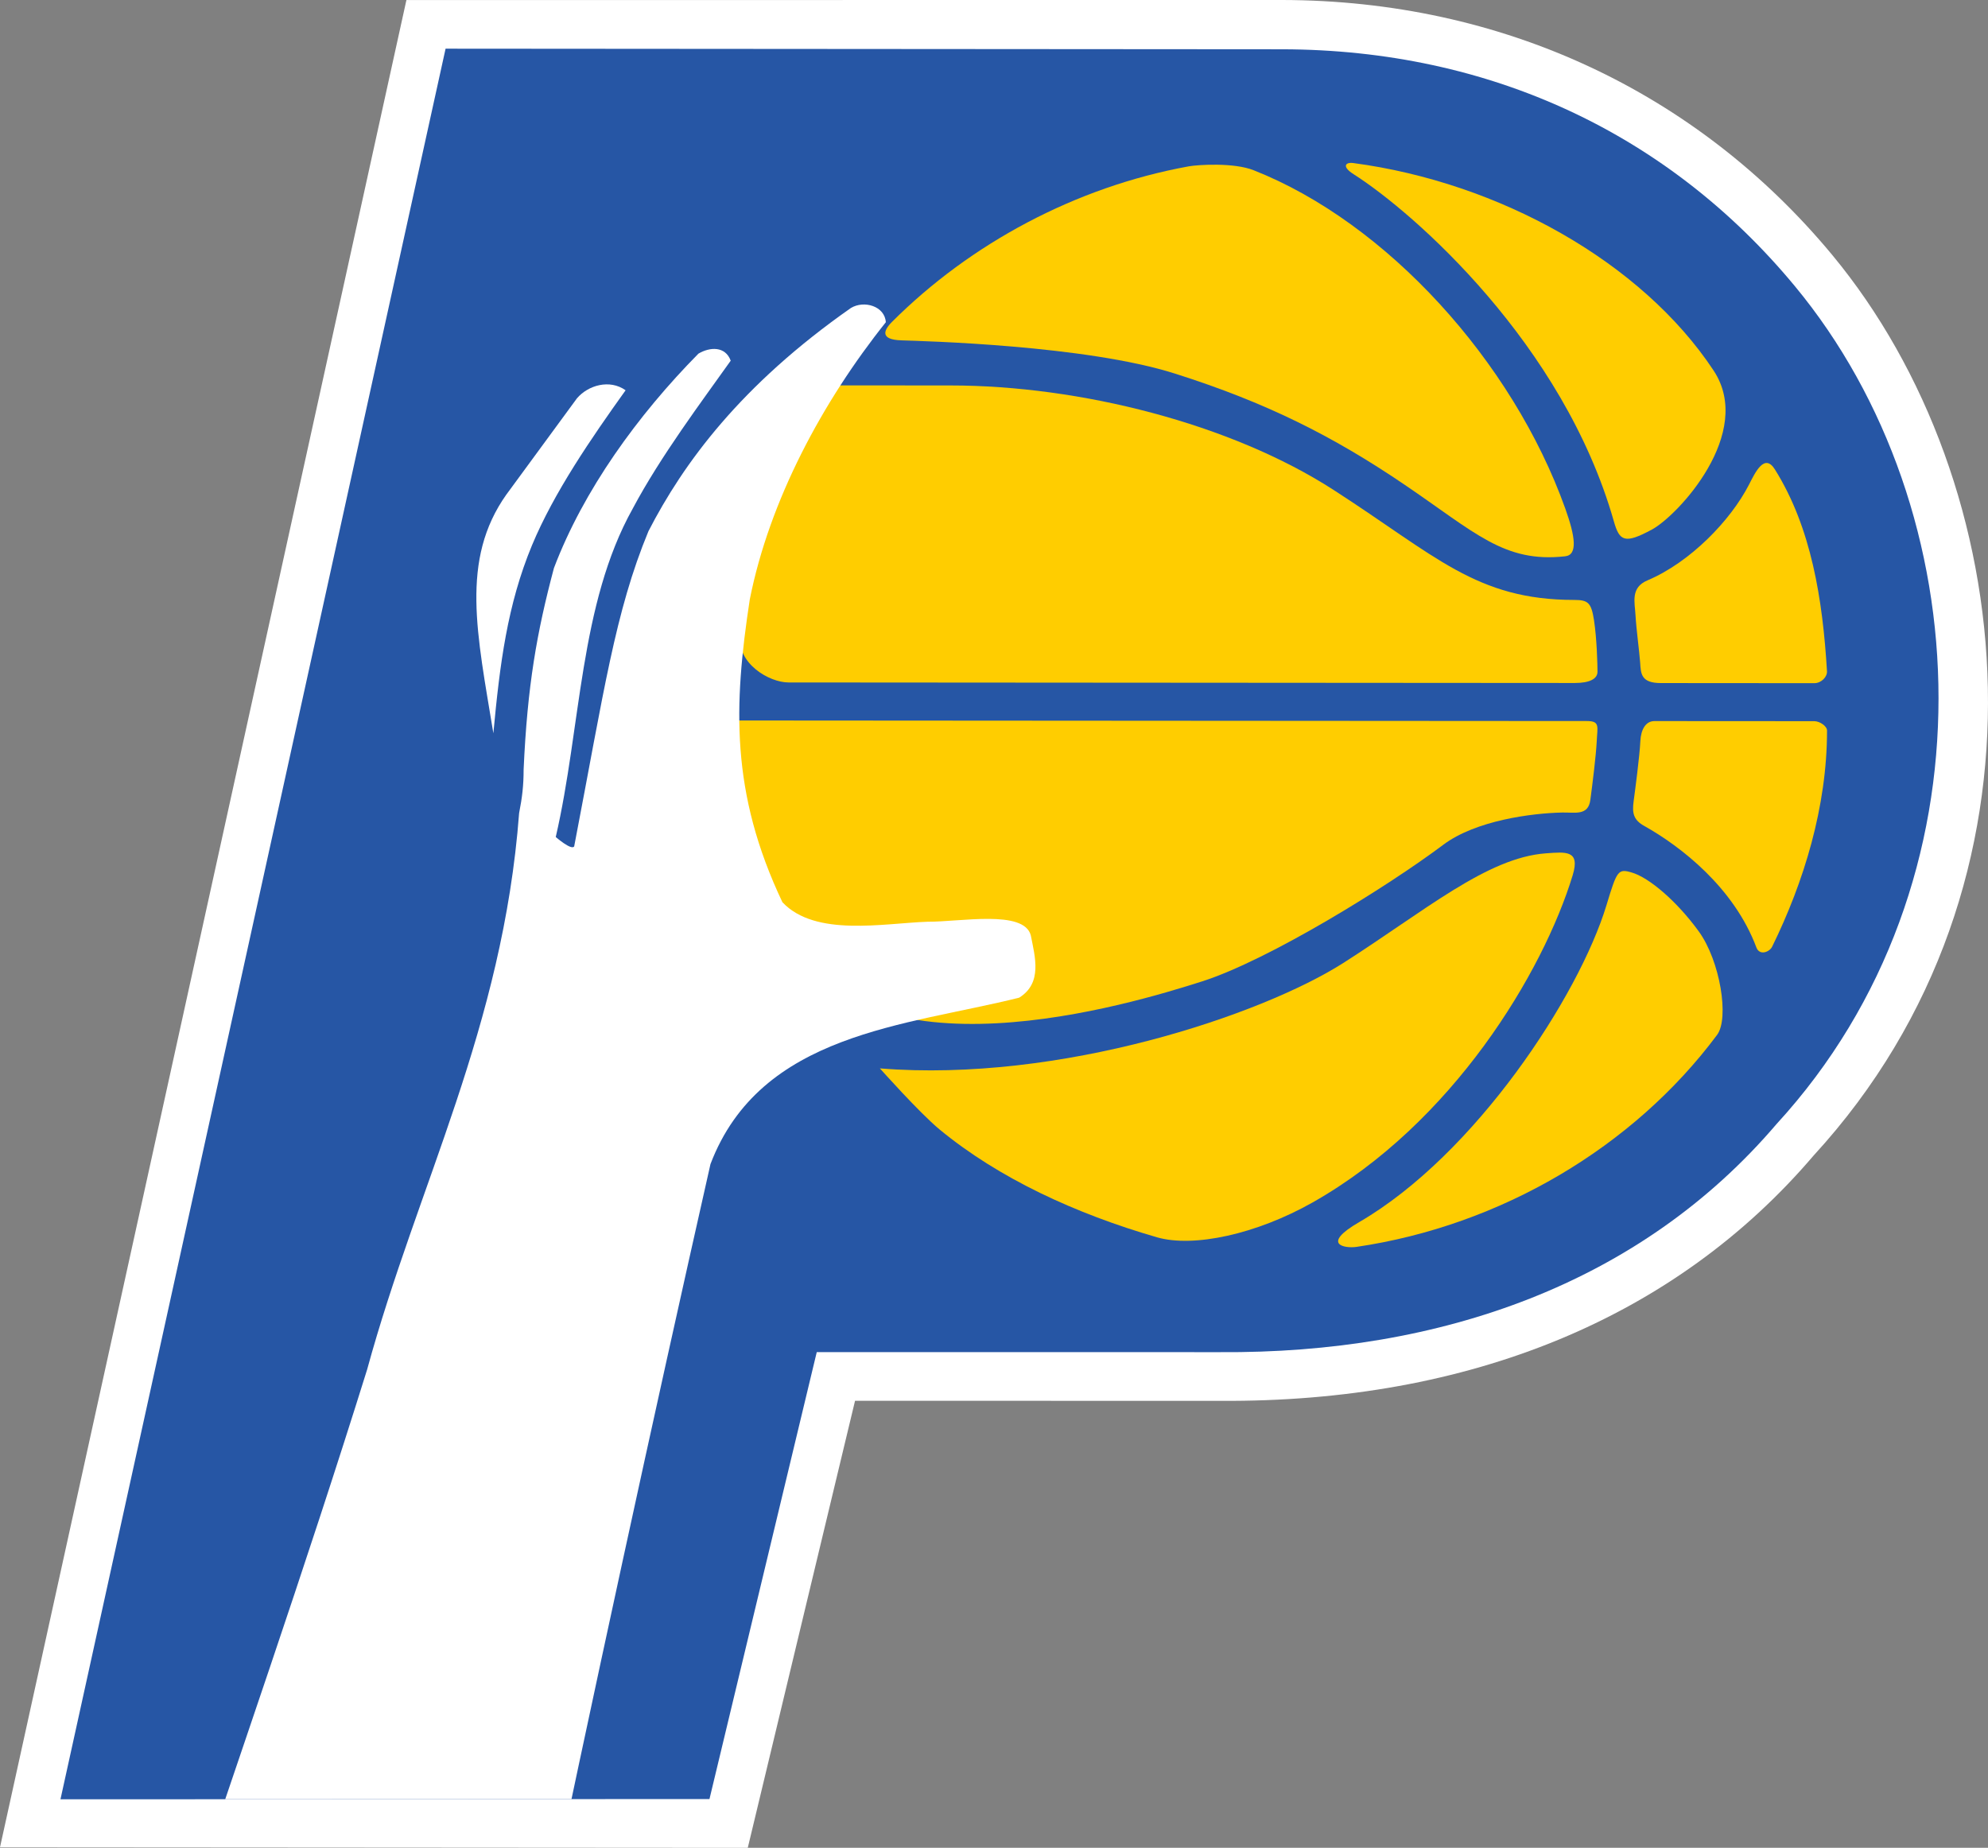 <?xml version="1.0" encoding="UTF-8"?>
<svg id="Layer_2" data-name="Layer 2" xmlns="http://www.w3.org/2000/svg" xmlns:xlink="http://www.w3.org/1999/xlink" viewBox="0 0 1886.54 1753.54">
  <rect x="0" y="0" width="1886.54" height="1753.54" fill="#808080" stroke="none"/>
  <defs>
    <style>
      .cls-1 {
        fill: none;
      }

      .cls-2 {
        fill: #fff;
      }

      .cls-3 {
        fill: #2656a5;
      }

      .cls-4 {
        fill: #ffcd00;
      }

      .cls-5 {
        clip-path: url(#clippath);
      }
    </style>
    <clipPath id="clippath">
      <path class="cls-1" d="M775.08,1283.11l-101.82,424.17-615.88.24L422.84,46.2l793.92.57c197.68.35,367.03,80.51,486.46,224.74,176.09,212.46,193.33,565.62-17.32,795.16-129.2,151.46-318.6,218.05-528.55,216.51l-382.27-.05Z"/>
    </clipPath>
  </defs>
  <g id="Layer_1-2" data-name="Layer 1">
    <g>
      <path class="cls-2" d="M1738.79,242.03C1610.04,86.74,1424.67.35,1216.87,0L385.67.05,0,1753.06l709.61.49,101.79-424.22c95.29,0,345.93.05,345.93.05,237.42,1.7,432.42-78.78,563.73-232.8,238.44-259.65,196.57-638.73,17.73-854.54"/>
      <path class="cls-3" d="M775.08,1283.11l-101.82,424.17-615.88.24L422.84,46.2l793.92.57c197.68.35,367.03,80.51,486.46,224.74,176.09,212.46,193.33,565.62-17.32,795.16-129.2,151.46-318.6,218.05-528.55,216.51l-382.27-.05Z"/>
      <g>
        <path class="cls-4" d="M1512.69,588.75c-2.61-16.55-5.37-19.42-18.74-19.42-93.01-.06-130.94-41.51-228.44-104.4-97.5-62.89-240.51-99.06-363.39-99.14l-150.54-.1c-13.41,20.49-25.27,41.71-35.34,63.68,14.53,15.54,21.29,37.99,11.4,65.15-11.95,33.08-21.18,71.38-25.44,107.32-3.29,28.08,28.05,45.8,45.99,45.8l746.33.51c14.05,0,21.44-3.97,21.44-10.67s-.62-31.4-3.29-48.72Z"/>
        <path class="cls-4" d="M1505.9,684.26l-839.13-.56c.31,18.73,1.34,37.56,3.08,56.45,23.68,12.67,38.42,33.84,44.15,57.82,7.33,30.26,19.25,63.17,32.17,90.82l-.77-1.28c74.24,142.92,327.78,65.36,395.55,43.75,63.23-20.27,175.72-89.86,228.52-129.49,31-23.28,84.3-30.07,112.94-30.69,12.09-.28,24.76,3.35,26.77-11.98,2.04-15.36,5.31-41.42,6.05-55.48.62-14.06,3.35-19.36-9.34-19.36Z"/>
        <path class="cls-4" d="M891.64,1071.87c56.19,46.33,129.04,79.95,206.32,102.32,34.72,9.99,94.35-2.92,147.69-33.1,133.07-75.21,218.67-218.33,246.78-310.52,7.33-24.05-6.67-22.09-25.33-20.78-56.07,4.03-115.01,54.74-192.52,104.17-77.57,49.32-268.46,113.67-439.58,99.94,0,0,37.07,41.68,56.63,57.97Z"/>
        <path class="cls-4" d="M1127.89,157.88c9.37-1.65,43.01-3.72,61.69,3.64,126.29,49.74,245.76,181.22,295.76,320.94,9.62,26.86,11.98,44.09-.03,45.46-57.92,6.39-84.89-22.14-152.97-68.31-68.11-46.14-130.89-77.59-217.08-104.99-85.01-27.09-239.8-30.95-259.87-31.63-19.99-.65-17.46-9.03-8.72-17.72,74.19-74.05,173.87-127.82,281.22-147.38"/>
        <path class="cls-4" d="M1733.74,636.94c.37,5.31-5.31,11.39-12.04,11.39l-145.59-.11c-18.68,0-19.02-8.69-19.65-19.36-.77-10.7-3.72-32.08-4.4-44.8-.62-12.29-5.11-26.4,11.39-33.33,40.52-17.15,78.84-56.81,96.28-90.82,5.88-11.47,14.68-30.41,24.64-14.34,34.47,55.11,45.28,123.11,49.37,191.39"/>
        <path class="cls-4" d="M1681.61,898.56c-2.5,4.91-11.81,8.6-14.85.6-21.24-56.84-71.72-95.91-106.44-115.36-10.53-5.82-11.44-12.66-10.11-23.03,1.39-10.36,5.79-43.44,6.42-57.46.57-11.02,5.05-19.02,13.37-19.02l151.7.09c5.39.06,12.09,4.83,12.09,8.89,0,72.34-21.97,143.78-52.18,205.3"/>
        <path class="cls-4" d="M1287.04,1183.3c-10.7,1.53-34.04-2.16,2.75-23.51,110.24-64.05,208.48-214.44,234.71-300.81,9.94-32.96,11.04-34.7,23.71-31.06,16.84,4.77,43.41,27.77,63.77,55.85,20.41,28.02,29.22,82.68,17.43,98.38-79.21,106.33-205.19,181.03-342.38,201.16"/>
        <path class="cls-4" d="M1567.52,502.58c-25.67,13.8-30.66,11.24-36.09-8.06-47.9-168.05-189.23-292.43-246.95-329.23-11.04-6.96-8.21-11.58-.23-10.56,138.32,18.4,273.81,93.8,342.01,197.07,38.9,59.2-33.98,137.44-58.74,150.79"/>
      </g>
      <g class="cls-5">
        <path class="cls-2" d="M967.18,946.77c22.29-13.9,15-38.71,11.02-59.11-6.52-24.63-66.94-12.77-97.87-12.95-41.74,1.41-106.56,14.75-137.84-18.51-49.33-104.06-46.34-186.71-30.98-287.27,18.59-93.89,69.02-187.9,129.11-263.13-.94-15.3-20.64-21.1-33.16-13.51-104.5,73.16-158.87,147.21-192.11,211.83-31.69,76.61-42.11,151.61-70.46,299.07-2.5,4.21-17.5-8.87-17.5-8.87,24.14-104.34,22.31-220.87,73.07-311.7,26.35-49.62,66-102.37,92.96-140.34-5.11-13.93-19.74-13.11-30.63-6.68-57.63,58.39-109.11,129.58-137.13,203.51-16.22,60.98-25.17,111.26-28.76,191.14,0,15.18-1.35,26.51-4.28,41.43-15.42,203.46-96.13,352.21-144.24,528.04-59.21,189.82-124.43,375.94-187.25,563.43h348.35c52.28-250.13,109.38-513.15,164.73-758.42,47.52-124.8,185.89-131.14,292.98-157.96Z"/>
      </g>
      <path class="cls-2" d="M480.72,469.07l66.82-91.11c10.59-12.38,31.01-18.36,46.13-7.59-32.43,45.32-68,96.99-88.85,147.16-23.41,56.49-30.48,112.4-36.63,178.35-15.33-94.01-31.81-164.46,12.52-226.82Z"/>
    </g>
  </g>
</svg>